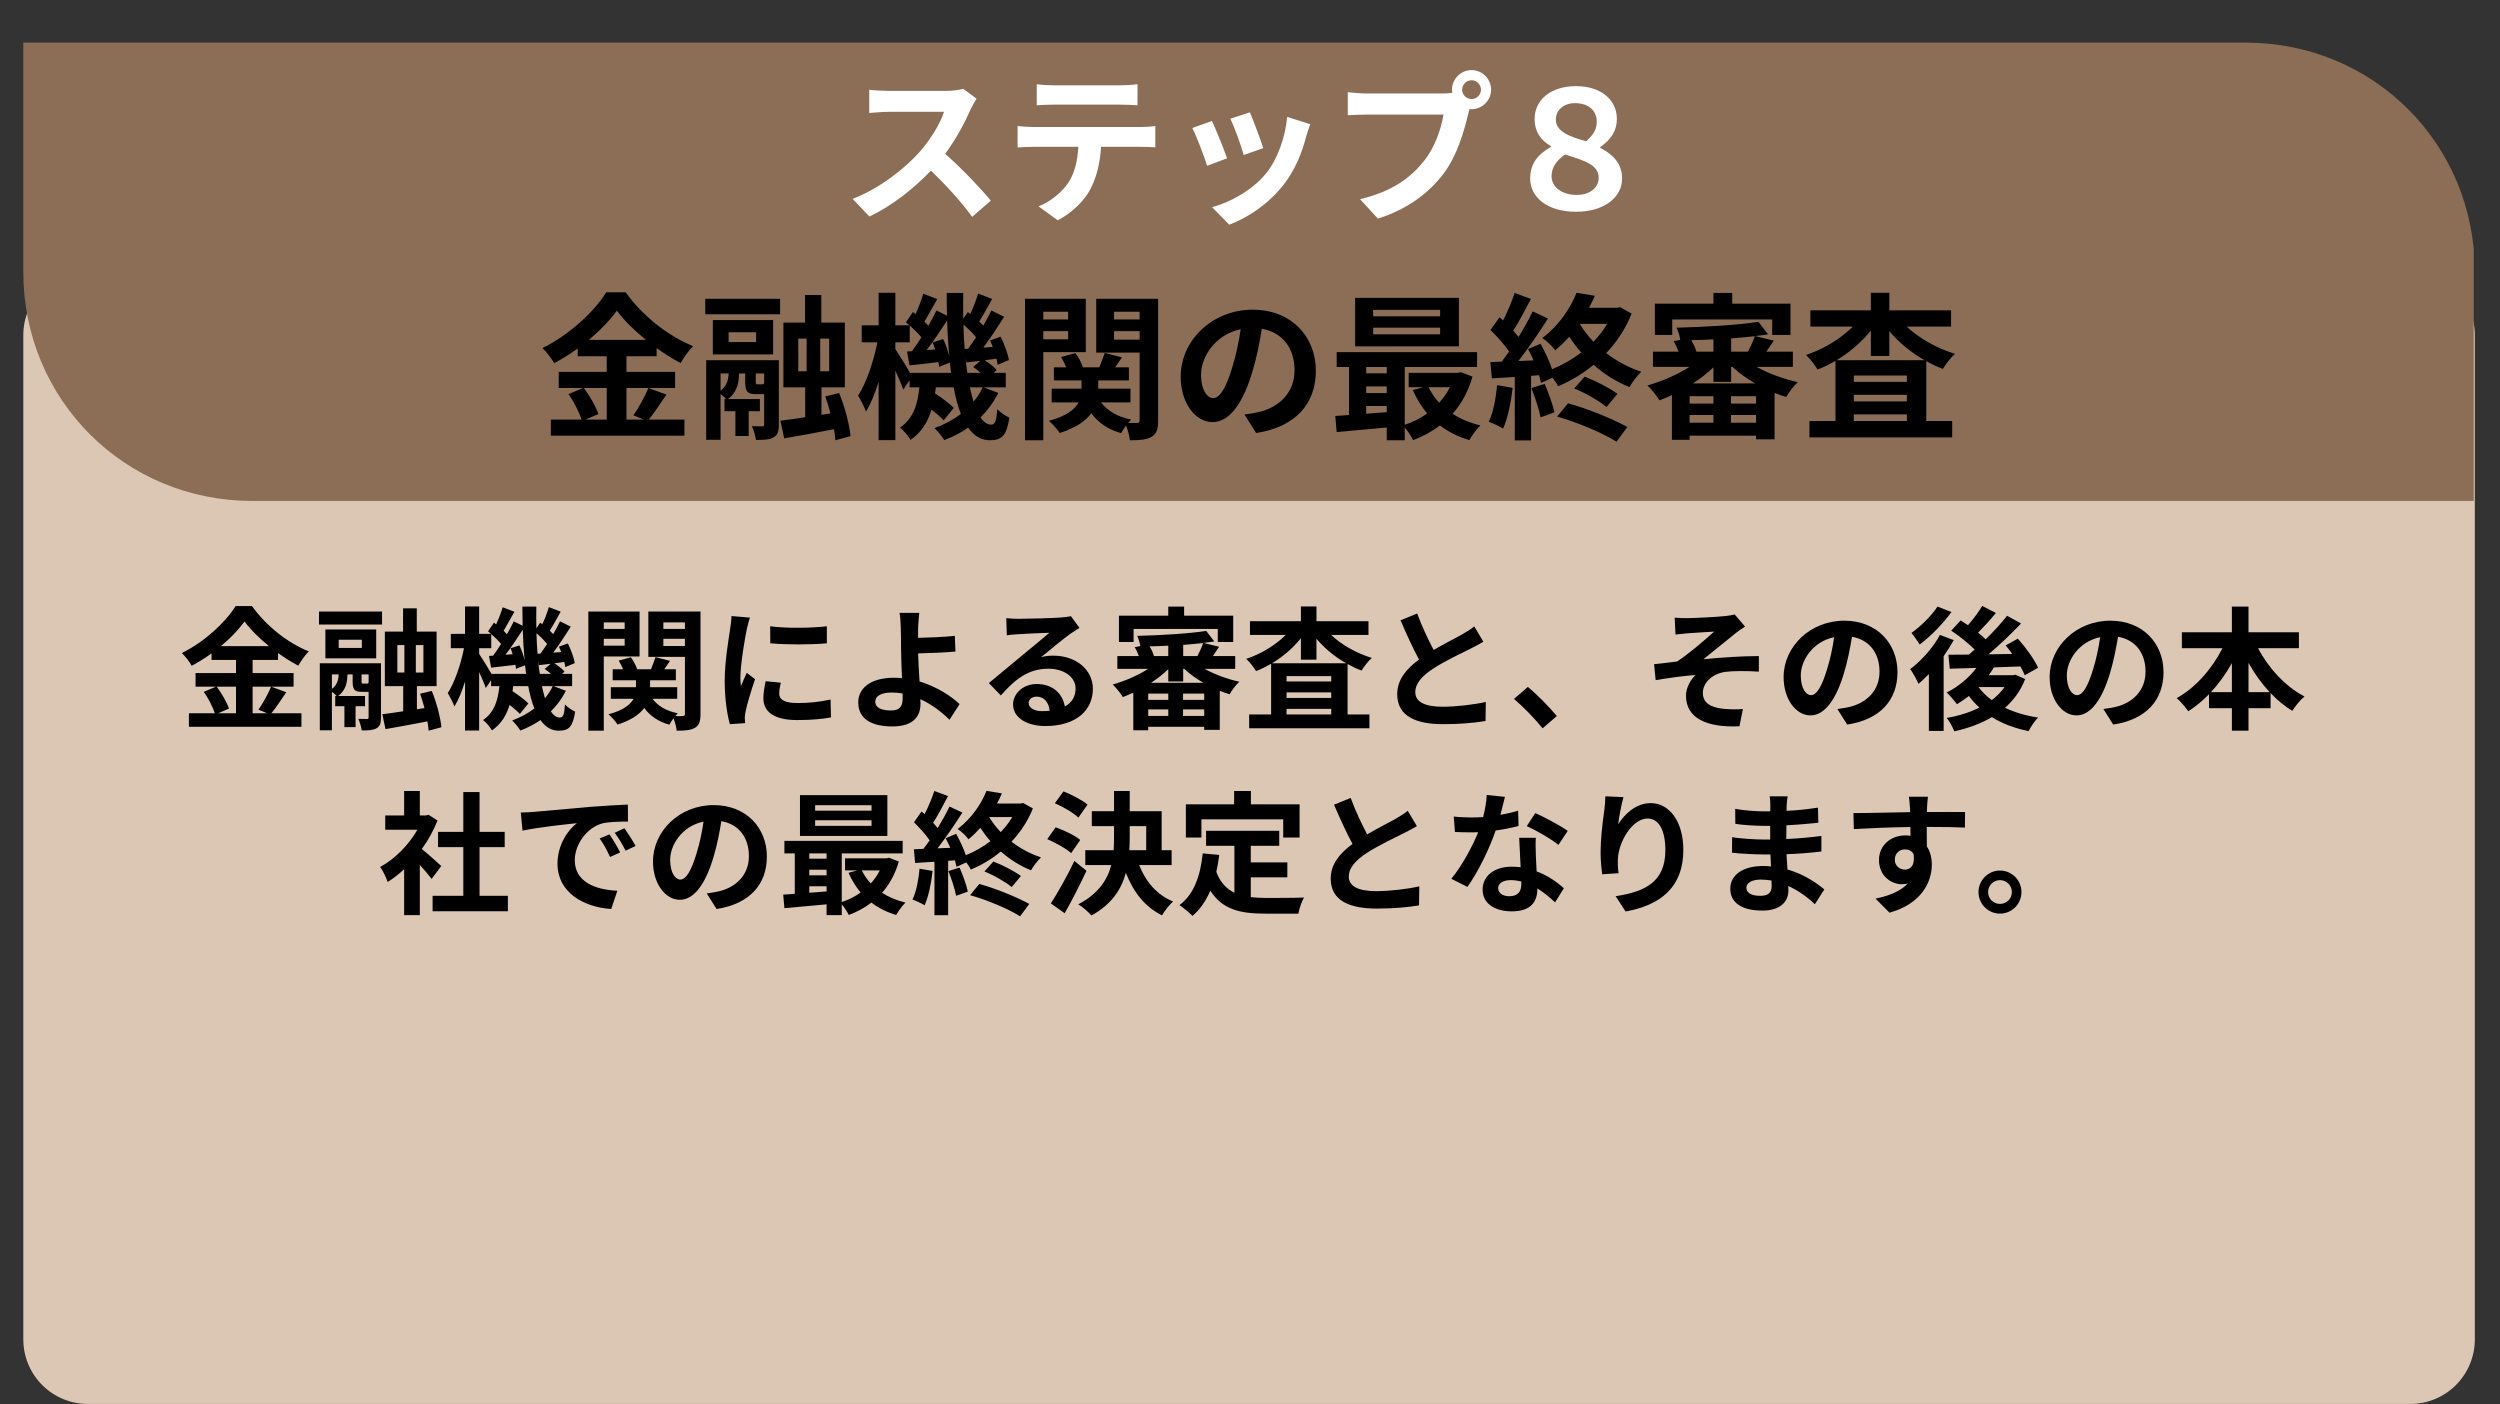 <svg xmlns="http://www.w3.org/2000/svg" xmlns:xlink="http://www.w3.org/1999/xlink" width="890" zoomAndPan="magnify" viewBox="0 0 667.5 375" height="500" preserveAspectRatio="xMidYMid meet" version="1.0"><rect x="0" y="0" width="667.5" height="375" fill="#333333" stroke="none"/><defs><g/><clipPath id="868ce1c413"><path d="M 6.223 72.246 L 660.777 72.246 L 660.777 374.859 L 6.223 374.859 Z M 6.223 72.246 " clip-rule="nonzero"/></clipPath><clipPath id="f491a2f64f"><path d="M 23.461 72.246 L 643.539 72.246 C 648.113 72.246 652.496 74.062 655.73 77.297 C 658.961 80.527 660.777 84.91 660.777 89.484 L 660.777 357.621 C 660.777 362.195 658.961 366.578 655.73 369.812 C 652.496 373.043 648.113 374.859 643.539 374.859 L 23.461 374.859 C 18.887 374.859 14.504 373.043 11.273 369.812 C 8.039 366.578 6.223 362.195 6.223 357.621 L 6.223 89.484 C 6.223 84.91 8.039 80.527 11.273 77.297 C 14.504 74.062 18.887 72.246 23.461 72.246 Z M 23.461 72.246 " clip-rule="nonzero"/></clipPath><clipPath id="899b32618a"><path d="M 6.223 11.277 L 660.484 11.277 L 660.484 133.855 L 6.223 133.855 Z M 6.223 11.277 " clip-rule="nonzero"/></clipPath></defs><g clip-path="url(#868ce1c413)"><g clip-path="url(#f491a2f64f)"><path fill="#dcc6b4" d="M 6.223 72.246 L 660.777 72.246 L 660.777 374.859 L 6.223 374.859 Z M 6.223 72.246 " fill-opacity="1" fill-rule="nonzero"/></g></g><g clip-path="url(#899b32618a)"><path fill="#8c6d56" d="M 660.777 133.754 L 67.41 133.754 C 33.258 133.754 6.223 106.719 6.223 72.566 L 6.223 11.379 L 599.59 11.379 C 633.738 11.379 660.777 38.414 660.777 72.566 Z M 660.777 133.754 " fill-opacity="1" fill-rule="evenodd"/></g><g fill="#ffffff" fill-opacity="1"><g transform="translate(224.319, 55.974)"><g><path d="M 32.844 -32.277 C 31.973 -31.973 30.227 -31.711 28.305 -31.711 L 12.93 -31.711 C 11.617 -31.711 8.953 -31.84 7.773 -32.016 L 7.773 -25.812 C 8.691 -25.855 11.094 -26.117 12.93 -26.117 L 27.734 -26.117 C 26.773 -23.02 24.109 -18.695 21.227 -15.418 C 17.121 -10.832 10.352 -5.547 3.32 -2.883 L 7.816 1.836 C 13.801 -1.004 19.609 -5.547 24.242 -10.438 C 28.348 -6.465 32.41 -2.008 35.246 1.922 L 40.227 -2.402 C 37.648 -5.547 32.363 -11.137 28.039 -14.895 C 30.969 -18.824 33.414 -23.5 34.898 -26.906 C 35.293 -27.777 36.078 -29.133 36.426 -29.613 Z M 32.844 -32.277 "/></g></g></g><g fill="#ffffff" fill-opacity="1"><g transform="translate(267.985, 55.974)"><g><path d="M 31.012 -28.039 C 32.539 -28.039 34.199 -27.953 35.727 -27.867 L 35.727 -33.5 C 34.242 -33.281 32.496 -33.195 31.012 -33.195 L 13.453 -33.195 C 12.012 -33.195 10.219 -33.281 8.824 -33.5 L 8.824 -27.867 C 10.133 -27.953 11.969 -28.039 13.496 -28.039 Z M 7.906 -22.059 C 6.551 -22.059 5.023 -22.188 3.711 -22.32 L 3.711 -16.598 C 4.934 -16.684 6.641 -16.773 7.906 -16.773 L 19.918 -16.773 C 19.742 -13.102 19 -9.828 17.207 -7.121 C 15.461 -4.586 12.406 -2.055 9.305 -0.875 L 14.414 2.84 C 18.301 0.875 21.664 -2.535 23.191 -5.547 C 24.766 -8.605 25.727 -12.273 25.988 -16.773 L 36.516 -16.773 C 37.738 -16.773 39.398 -16.727 40.488 -16.641 L 40.488 -22.32 C 39.309 -22.145 37.43 -22.059 36.516 -22.059 Z M 7.906 -22.059 "/></g></g></g><g fill="#ffffff" fill-opacity="1"><g transform="translate(311.652, 55.974)"><g><path d="M 22.059 -25.988 L 16.859 -24.285 C 17.953 -22.012 19.875 -16.727 20.398 -14.59 L 25.637 -16.422 C 25.027 -18.434 22.887 -24.109 22.059 -25.988 Z M 32.016 -24.766 C 31.535 -19.305 29.438 -13.496 26.469 -9.785 C 22.844 -5.242 16.773 -1.922 11.969 -0.656 L 16.555 4.02 C 21.664 2.098 27.125 -1.574 31.188 -6.812 C 34.156 -10.656 35.988 -15.199 37.125 -19.609 C 37.387 -20.484 37.648 -21.402 38.176 -22.801 Z M 11.926 -23.672 L 6.684 -21.797 C 7.73 -19.875 9.914 -14.062 10.656 -11.707 L 15.984 -13.715 C 15.113 -16.16 13.016 -21.445 11.926 -23.672 Z M 11.926 -23.672 "/></g></g></g><g fill="#ffffff" fill-opacity="1"><g transform="translate(355.318, 55.974)"><g><path d="M 37.605 -29.527 C 36.207 -29.527 35.074 -30.66 35.074 -32.016 C 35.074 -33.414 36.207 -34.547 37.605 -34.547 C 38.961 -34.547 40.098 -33.414 40.098 -32.016 C 40.098 -30.66 38.961 -29.527 37.605 -29.527 Z M 9.738 -31.012 C 8.297 -31.012 5.809 -31.188 4.543 -31.359 L 4.543 -25.203 C 5.68 -25.289 7.73 -25.375 9.738 -25.375 L 30.094 -25.375 C 29.48 -21.621 27.824 -16.684 24.941 -13.059 C 21.402 -8.605 16.512 -4.848 7.816 -2.797 L 12.578 2.402 C 20.398 -0.086 26.207 -4.41 30.137 -9.652 C 33.805 -14.5 35.684 -21.27 36.688 -25.551 L 37.039 -26.863 C 37.215 -26.816 37.43 -26.816 37.605 -26.816 C 40.445 -26.816 42.805 -29.176 42.805 -32.016 C 42.805 -34.898 40.445 -37.258 37.605 -37.258 C 34.723 -37.258 32.363 -34.898 32.363 -32.016 C 32.363 -31.711 32.41 -31.449 32.453 -31.188 C 31.492 -31.055 30.574 -31.012 29.961 -31.012 Z M 9.738 -31.012 "/></g></g></g><g fill="#ffffff" fill-opacity="1"><g transform="translate(398.985, 55.974)"><g><path d="M 21.84 0.566 C 29.48 0.566 34.113 -3.406 34.113 -8.254 C 34.113 -11.707 32.453 -14.324 28.258 -16.512 L 28.258 -16.684 C 31.23 -18.781 32.758 -21.098 32.715 -24.328 C 32.672 -29.309 28.52 -32.977 21.797 -32.977 C 15.113 -32.977 10.656 -29.309 10.746 -24.023 C 10.789 -21.008 12.23 -18.562 15.156 -16.945 L 15.156 -16.773 C 11.531 -14.719 9.566 -12.23 9.566 -8.297 C 9.566 -3.32 14.109 0.566 21.84 0.566 Z M 24.504 -18.258 C 20.266 -19.438 16.465 -20.789 16.422 -23.98 C 16.379 -26.555 18.52 -28.434 21.531 -28.434 C 25.551 -28.434 27.344 -26.031 27.344 -23.629 C 27.387 -21.707 26.73 -20.223 24.504 -18.258 Z M 22.012 -3.93 C 18.039 -3.93 15.285 -6.027 15.285 -8.91 C 15.285 -11.18 16.465 -13.016 18.867 -14.719 C 24.676 -12.973 27.867 -11.75 27.867 -8.473 C 27.867 -6.07 25.727 -3.93 22.012 -3.93 Z M 22.012 -3.93 "/></g></g></g><g fill="#000000" fill-opacity="1"><g transform="translate(143.783, 113.883)"><g><path d="M 18.215 -10.289 L 18.215 -1.855 L 12.523 -1.855 L 15.98 -3.332 C 15.348 -5.27 13.703 -8.137 12.102 -10.289 Z M 13.449 -23.145 C 16.484 -25.676 19.098 -28.418 20.91 -30.945 C 22.766 -28.418 25.551 -25.676 28.668 -23.145 Z M 29.344 -10.289 C 28.418 -8.051 26.73 -4.977 25.34 -2.992 L 28.078 -1.855 L 23.484 -1.855 L 23.484 -10.289 L 36.469 -10.289 L 36.469 -14.586 L 23.484 -14.586 L 23.484 -18.762 L 31.535 -18.762 L 31.535 -20.953 C 33.645 -19.438 35.836 -18.043 37.945 -16.949 C 38.871 -18.508 40.012 -20.195 41.273 -21.461 C 34.613 -24.156 27.824 -29.469 23.273 -35.836 L 18.086 -35.836 C 14.969 -30.777 8.223 -24.453 1.055 -20.953 C 2.148 -19.898 3.543 -18.086 4.176 -16.906 C 6.324 -18.043 8.473 -19.395 10.457 -20.828 L 10.457 -18.762 L 18.215 -18.762 L 18.215 -14.586 L 5.398 -14.586 L 5.398 -10.289 L 11.848 -10.289 L 8.012 -8.645 C 9.484 -6.578 10.879 -3.754 11.512 -1.855 L 3.289 -1.855 L 3.289 2.445 L 38.957 2.445 L 38.957 -1.855 L 29.43 -1.855 C 30.902 -3.625 32.547 -6.199 34.148 -8.516 Z M 29.344 -10.289 "/></g></g></g><g fill="#000000" fill-opacity="1"><g transform="translate(185.941, 113.883)"><g><path d="M 16.359 -11.258 C 15.938 -11.258 15.852 -11.301 15.852 -11.973 L 15.852 -14.164 L 18.086 -14.164 L 18.086 -11.551 C 17.961 -11.34 17.875 -11.258 17.453 -11.258 Z M 6.449 -14.164 L 8.602 -14.164 C 8.559 -12.734 8.223 -10.879 6.449 -9.57 Z M 22.008 -17.707 L 2.613 -17.707 L 2.613 3.543 L 6.449 3.543 L 6.449 -8.684 C 7 -8.262 7.59 -7.758 7.969 -7.336 L 7.504 -7.336 L 7.504 -4.09 L 10.414 -4.09 L 10.414 2.531 L 13.957 2.531 L 13.957 -4.09 L 16.949 -4.09 L 16.949 -7.336 L 8.434 -7.336 C 10.961 -9.234 11.34 -11.848 11.383 -14.164 L 13.027 -14.164 L 13.027 -11.973 C 13.027 -9.359 13.574 -8.645 15.938 -8.645 L 18.086 -8.645 L 18.086 -0.59 C 18.086 -0.168 17.961 -0.043 17.582 -0.043 C 17.203 -0.043 15.98 -0.043 14.84 -0.086 C 15.305 0.969 15.77 2.531 15.895 3.582 C 18.004 3.582 19.477 3.543 20.574 2.91 C 21.711 2.277 22.008 1.266 22.008 -0.508 Z M 15.938 -22.555 L 8.602 -22.555 L 8.602 -25.168 L 15.938 -25.168 Z M 20.488 -28.418 L 4.383 -28.418 L 4.383 -19.266 L 20.488 -19.266 Z M 2.359 -29.977 L 22.344 -29.977 L 22.344 -34.109 L 2.359 -34.109 Z M 27.195 -23.484 L 29.43 -23.484 L 29.43 -14.758 L 27.195 -14.758 Z M 35.457 -14.758 L 33.055 -14.758 L 33.055 -23.484 L 35.457 -23.484 Z M 41.148 2.57 C 40.895 -0.422 39.629 -5.227 38.113 -8.938 L 34.402 -8.051 C 34.91 -6.66 35.371 -5.102 35.793 -3.5 L 33.391 -3.121 L 33.391 -10.457 L 39.629 -10.457 L 39.629 -27.742 L 33.348 -27.742 L 33.348 -35.121 L 29.008 -35.121 L 29.008 -27.742 L 23.23 -27.742 L 23.23 -10.457 L 29.047 -10.457 L 29.047 -2.488 C 26.562 -2.109 24.285 -1.77 22.43 -1.559 L 23.441 3.16 C 27.277 2.488 32.086 1.645 36.723 0.715 C 36.934 1.812 37.059 2.824 37.102 3.668 Z M 41.148 2.57 "/></g></g></g><g fill="#000000" fill-opacity="1"><g transform="translate(228.1, 113.883)"><g><path d="M 34.277 -10.457 C 33.645 -9.066 32.801 -7.801 31.832 -6.621 C 31.492 -7.758 31.156 -9.066 30.863 -10.457 Z M 14.883 -14.336 C 13.871 -16.105 11.848 -19.352 10.961 -20.66 L 10.961 -22.473 L 14.797 -22.473 L 14.797 -26.941 C 15.938 -25.973 17.117 -24.789 17.918 -23.82 C 17.074 -22.473 16.191 -21.207 15.387 -20.109 L 14.082 -20.027 L 14.758 -16.316 C 17.117 -16.57 19.73 -16.906 22.473 -17.203 C 22.555 -16.738 22.598 -16.316 22.641 -15.938 L 25.508 -17.074 C 25.633 -16.148 25.762 -15.219 25.844 -14.336 Z M 20.91 -22.473 C 21.164 -21.883 21.375 -21.25 21.586 -20.574 L 19.309 -20.406 C 21.121 -22.766 23.105 -25.719 24.789 -28.332 C 24.875 -24.957 25.086 -21.711 25.379 -18.637 C 25.043 -20.109 24.41 -21.922 23.734 -23.355 Z M 29.469 -20.699 C 29.301 -22.809 29.176 -24.957 29.133 -27.234 C 30.355 -26.18 31.621 -24.918 32.504 -23.82 C 31.789 -22.723 31.07 -21.672 30.398 -20.785 Z M 30.188 -14.336 C 29.977 -15.598 29.809 -16.906 29.68 -18.297 L 29.934 -17.117 C 31.113 -17.242 32.336 -17.414 33.645 -17.539 L 31.746 -15.895 C 32.422 -15.43 33.137 -14.883 33.77 -14.336 Z M 34.531 -10.457 L 40.434 -10.457 L 40.434 -14.336 L 37.227 -14.336 L 38.027 -15.051 C 37.355 -15.852 36.047 -16.906 34.824 -17.707 L 37.945 -18.129 C 38.113 -17.539 38.199 -16.949 38.281 -16.484 L 41.273 -17.75 C 41.023 -19.395 40.051 -22.008 39.082 -23.988 L 36.258 -22.977 C 36.512 -22.43 36.766 -21.84 36.977 -21.25 L 34.445 -21.082 C 36.301 -23.566 38.324 -26.645 40.012 -29.301 L 36.594 -30.988 C 36.004 -29.766 35.246 -28.332 34.445 -26.941 C 34.109 -27.277 33.727 -27.656 33.348 -28.035 C 34.402 -29.68 35.625 -31.957 36.805 -34.066 L 33.055 -35.5 C 32.59 -33.898 31.789 -31.789 30.988 -30.059 L 30.312 -30.566 L 29.09 -28.797 C 29.047 -31.031 29.047 -33.309 29.09 -35.668 L 24.664 -35.668 C 24.664 -33.602 24.707 -31.578 24.75 -29.598 L 21.922 -30.988 C 21.332 -29.723 20.617 -28.332 19.773 -26.898 C 19.477 -27.234 19.098 -27.613 18.719 -27.996 C 19.73 -29.68 20.953 -32 22.133 -34.023 L 18.426 -35.457 C 17.961 -33.898 17.16 -31.789 16.359 -30.02 L 15.641 -30.566 L 13.785 -27.824 C 14.082 -27.574 14.418 -27.32 14.715 -27.023 L 10.961 -27.023 L 10.961 -35.711 L 6.492 -35.711 L 6.492 -27.023 L 1.98 -27.023 L 1.98 -22.473 L 6.156 -22.473 C 5.188 -17.453 3.203 -11.594 1.012 -8.262 C 1.688 -7.125 2.656 -5.312 3.121 -4.004 C 4.383 -6.027 5.523 -8.855 6.492 -11.93 L 6.492 3.625 L 10.961 3.625 L 10.961 -14.926 C 11.805 -13.07 12.648 -11.129 13.07 -9.867 L 14.758 -12.352 L 14.758 -10.457 L 17.371 -10.457 C 16.949 -6.199 15.895 -2.191 12.184 0.297 C 13.195 1.012 14.461 2.57 15.008 3.582 C 18.004 1.52 19.648 -1.309 20.617 -4.512 C 21.922 -3.5 23.145 -2.445 23.863 -1.645 L 26.562 -4.977 C 25.465 -6.113 23.398 -7.633 21.543 -8.855 C 21.629 -9.359 21.711 -9.906 21.754 -10.457 L 26.52 -10.457 C 27.023 -7.758 27.656 -5.398 28.457 -3.371 C 26.434 -1.812 24.074 -0.547 21.418 0.422 C 22.262 1.223 23.484 2.699 24.031 3.625 C 26.309 2.742 28.457 1.645 30.398 0.297 C 31.914 2.445 33.812 3.668 36.172 3.668 C 39.461 3.668 40.645 2.402 41.402 -2.359 C 40.434 -2.824 39.082 -3.668 38.156 -4.637 C 37.945 -1.309 37.566 -0.508 36.512 -0.508 C 35.457 -0.508 34.531 -1.18 33.688 -2.445 C 35.625 -4.344 37.227 -6.535 38.449 -8.98 Z M 34.531 -10.457 "/></g></g></g><g fill="#000000" fill-opacity="1"><g transform="translate(270.259, 113.883)"><g><path d="M 14.926 -30.652 L 14.926 -28.586 L 8.305 -28.586 L 8.305 -30.652 Z M 8.305 -23.273 L 8.305 -25.465 L 14.926 -25.465 L 14.926 -23.273 Z M 19.648 -19.859 L 19.648 -34.109 L 3.414 -34.109 L 3.414 3.668 L 8.305 3.668 L 8.305 -19.859 Z M 27.195 -23.188 L 27.195 -25.465 L 34.023 -25.465 L 34.023 -23.188 Z M 34.023 -30.652 L 34.023 -28.586 L 27.195 -28.586 L 27.195 -30.652 Z M 38.957 -34.109 L 22.43 -34.109 L 22.43 -19.73 L 34.023 -19.73 L 34.023 -1.688 C 34.023 -1.18 33.855 -0.969 33.348 -0.969 C 32.969 -0.926 32 -0.926 30.988 -0.969 C 31.242 -1.309 31.535 -1.602 31.789 -1.855 C 28.207 -2.531 25.422 -4.176 23.734 -6.449 L 31.578 -6.449 L 31.578 -10.117 L 22.977 -10.117 L 22.977 -12.312 L 31.156 -12.312 L 31.156 -15.809 L 27.488 -15.809 C 28.035 -16.609 28.668 -17.539 29.301 -18.465 L 24.707 -19.648 C 24.367 -18.594 23.777 -17.074 23.273 -15.809 L 18.887 -15.809 C 18.508 -16.992 17.707 -18.508 16.863 -19.605 L 13.027 -18.551 C 13.574 -17.707 14.039 -16.738 14.418 -15.809 L 11.129 -15.809 L 11.129 -12.312 L 18.508 -12.312 L 18.508 -10.117 L 10.539 -10.117 L 10.539 -6.449 L 17.75 -6.449 C 16.738 -4.594 14.504 -2.781 9.781 -1.52 C 10.793 -0.715 12.102 0.801 12.691 1.73 C 17.074 0.297 19.648 -1.52 21.121 -3.543 C 22.977 -1.012 25.59 0.801 29.09 1.77 C 29.387 1.18 29.891 0.422 30.398 -0.254 C 30.902 1.012 31.324 2.613 31.41 3.668 C 34.023 3.668 35.879 3.543 37.227 2.742 C 38.578 1.938 38.957 0.676 38.957 -1.645 Z M 38.957 -34.109 "/></g></g></g><g fill="#000000" fill-opacity="1"><g transform="translate(312.418, 113.883)"><g><path d="M 11.512 -7.59 C 9.949 -7.59 8.262 -9.656 8.262 -13.871 C 8.262 -18.465 11.93 -24.539 18.848 -25.973 C 18.34 -22.512 17.582 -18.93 16.609 -15.852 C 14.926 -10.203 13.238 -7.59 11.512 -7.59 Z M 22.977 1.73 C 33.516 0.125 38.914 -6.113 38.914 -14.883 C 38.914 -23.988 32.379 -31.199 22.051 -31.199 C 11.215 -31.199 2.824 -22.934 2.824 -13.324 C 2.824 -6.281 6.746 -1.18 11.34 -1.18 C 15.895 -1.18 19.52 -6.324 22.008 -14.758 C 23.188 -18.676 23.906 -22.555 24.496 -26.098 C 30.102 -25.129 33.223 -20.828 33.223 -15.051 C 33.223 -8.98 29.09 -5.145 23.734 -3.879 C 22.641 -3.625 21.461 -3.414 19.859 -3.203 Z M 22.977 1.73 "/></g></g></g><g fill="#000000" fill-opacity="1"><g transform="translate(354.577, 113.883)"><g><path d="M 29.934 -29.43 L 12.059 -29.43 L 12.059 -31.156 L 29.934 -31.156 Z M 29.934 -24.621 L 12.059 -24.621 L 12.059 -26.391 L 29.934 -26.391 Z M 34.949 -34.359 L 7.25 -34.359 L 7.25 -21.418 L 34.949 -21.418 Z M 32.547 -10.496 C 31.789 -8.98 30.82 -7.59 29.68 -6.367 C 28.543 -7.59 27.574 -8.98 26.855 -10.496 Z M 10.203 -5.48 L 15.684 -5.48 L 15.684 -3.836 C 13.828 -3.668 11.973 -3.543 10.203 -3.414 Z M 10.203 -10.707 L 15.684 -10.707 L 15.684 -8.938 L 10.203 -8.938 Z M 15.684 -15.895 L 15.684 -14.207 L 10.203 -14.207 L 10.203 -15.895 Z M 35.5 -14.504 L 34.656 -14.336 L 21.543 -14.336 L 21.543 -10.496 L 25.422 -10.496 L 22.641 -9.738 C 23.652 -7.422 24.957 -5.312 26.477 -3.5 C 24.707 -2.191 22.641 -1.18 20.488 -0.465 L 20.488 -15.895 L 39.801 -15.895 L 39.801 -19.859 L 2.32 -19.859 L 2.32 -15.895 L 5.605 -15.895 L 5.605 -3.078 C 4.301 -2.953 3.035 -2.91 1.938 -2.824 L 2.32 1.477 C 6.027 1.137 10.836 0.715 15.684 0.254 L 15.684 3.668 L 20.488 3.668 L 20.488 0.254 C 21.332 1.266 22.262 2.656 22.723 3.625 C 25.34 2.656 27.742 1.348 29.891 -0.297 C 32.125 1.434 34.738 2.742 37.734 3.625 C 38.406 2.445 39.715 0.633 40.684 -0.297 C 37.902 -0.969 35.371 -2.023 33.266 -3.414 C 35.625 -6.07 37.438 -9.359 38.578 -13.324 Z M 35.5 -14.504 "/></g></g></g><g fill="#000000" fill-opacity="1"><g transform="translate(396.736, 113.883)"><g><path d="M 2.992 -11.047 C 2.656 -7.504 1.98 -3.754 0.758 -1.266 C 1.855 -0.887 3.711 0 4.594 0.547 C 5.816 -2.148 6.703 -6.367 7.125 -10.328 Z M 12.141 -10.289 C 13.113 -7.801 14.207 -4.555 14.586 -2.445 L 18.297 -3.793 C 17.832 -5.902 16.738 -8.98 15.684 -11.383 Z M 19.016 -2.656 C 24.496 -1.098 31.199 1.73 34.867 4.047 L 37.777 0.125 C 33.898 -1.98 27.363 -4.723 21.922 -6.199 Z M 23.566 -10.16 C 26.562 -8.98 30.23 -6.828 32.211 -5.227 L 35.121 -8.727 C 33.055 -10.246 29.43 -12.141 26.391 -13.324 Z M 32.379 -27.402 C 31.367 -25.719 30.145 -24.117 28.711 -22.641 C 27.277 -24.156 26.055 -25.762 25.043 -27.402 Z M 35.793 -31.875 L 35.035 -31.703 L 27.531 -31.703 C 28.121 -32.758 28.625 -33.855 29.09 -34.91 L 24.199 -35.711 C 22.641 -31.746 19.648 -27.109 15.051 -23.609 C 16.148 -22.977 17.75 -21.418 18.508 -20.363 C 19.898 -21.5 21.121 -22.723 22.262 -23.988 C 23.23 -22.512 24.285 -21.082 25.465 -19.773 C 23.105 -17.961 20.449 -16.441 17.664 -15.305 C 16.949 -17.453 15.77 -19.984 14.586 -22.094 L 11.258 -20.699 C 11.762 -19.773 12.27 -18.719 12.734 -17.664 L 8.684 -17.496 C 11.34 -20.91 14.25 -25.168 16.57 -28.836 L 12.48 -30.734 C 11.512 -28.668 10.16 -26.266 8.727 -23.906 C 8.305 -24.453 7.801 -25 7.293 -25.59 C 8.812 -27.91 10.496 -31.199 12.016 -34.066 L 7.672 -35.668 C 6.957 -33.434 5.777 -30.652 4.594 -28.332 C 4.258 -28.625 3.922 -28.922 3.625 -29.176 L 1.223 -25.762 C 2.953 -24.074 4.977 -21.84 6.199 -20.027 C 5.523 -19.055 4.848 -18.129 4.215 -17.328 L 1.18 -17.203 L 1.602 -12.859 L 7.715 -13.238 L 7.715 3.711 L 12.059 3.711 L 12.059 -13.535 L 14.207 -13.703 C 14.418 -12.941 14.586 -12.27 14.715 -11.637 L 17.793 -13.027 C 18.426 -12.227 18.973 -11.383 19.266 -10.75 C 22.555 -12.141 25.801 -14.039 28.754 -16.484 C 31.621 -13.957 34.824 -11.93 38.324 -10.539 C 39 -11.762 40.434 -13.617 41.484 -14.629 C 38.113 -15.727 34.91 -17.453 32.125 -19.605 C 34.949 -22.598 37.312 -26.098 38.914 -30.145 Z M 35.793 -31.875 "/></g></g></g><g fill="#000000" fill-opacity="1"><g transform="translate(438.895, 113.883)"><g><path d="M 7.59 -28.586 L 34.277 -28.586 L 34.277 -24.453 L 39.168 -24.453 L 39.168 -32.801 L 23.609 -32.801 L 23.609 -35.668 L 18.594 -35.668 L 18.594 -32.801 L 2.953 -32.801 L 2.953 -24.453 L 7.59 -24.453 Z M 13.113 -11.512 C 15.137 -12.816 16.992 -14.293 18.594 -15.809 L 18.594 -11.93 L 23.316 -11.93 L 23.316 -15.938 L 23.652 -15.938 C 25.379 -14.293 27.488 -12.816 29.723 -11.512 Z M 23.273 -1.012 L 23.273 -3.078 L 29.977 -3.078 L 29.977 -1.012 Z M 12.227 -3.078 L 18.594 -3.078 L 18.594 -1.012 L 12.227 -1.012 Z M 18.594 -6.113 L 12.227 -6.113 L 12.227 -8.094 L 18.594 -8.094 Z M 29.977 -6.113 L 23.273 -6.113 L 23.273 -8.094 L 29.977 -8.094 Z M 18.594 -19.984 L 14.039 -19.984 C 13.785 -20.91 13.281 -22.094 12.648 -23.062 C 14.586 -23.105 16.609 -23.145 18.594 -23.273 Z M 23.316 -19.984 L 23.316 -23.527 C 25.508 -23.695 27.656 -23.906 29.641 -24.117 C 29.258 -22.934 28.5 -21.289 27.824 -19.984 Z M 39.801 -15.938 L 39.801 -19.984 L 32.715 -19.984 C 33.309 -20.871 33.98 -21.883 34.699 -22.934 L 29.723 -24.156 C 30.945 -24.285 32.086 -24.453 33.18 -24.621 L 30.609 -27.953 C 25.211 -27.109 16.316 -26.562 8.727 -26.391 C 9.148 -25.551 9.613 -24.117 9.738 -23.145 L 7.969 -22.809 C 8.473 -21.965 8.938 -20.91 9.273 -19.984 L 2.445 -19.984 L 2.445 -15.938 L 12.227 -15.938 C 8.938 -13.828 4.805 -12.059 0.969 -10.961 C 2.023 -9.992 3.457 -8.223 4.176 -7 C 5.27 -7.379 6.367 -7.883 7.504 -8.391 L 7.504 3.543 L 12.227 3.543 L 12.227 2.445 L 29.977 2.445 L 29.977 3.414 L 34.91 3.414 L 34.91 -8.98 C 35.961 -8.559 36.977 -8.18 38.027 -7.883 C 38.703 -9.105 40.051 -10.879 41.105 -11.848 C 37.312 -12.691 33.348 -14.125 30.102 -15.938 Z M 39.801 -15.938 "/></g></g></g><g fill="#000000" fill-opacity="1"><g transform="translate(481.054, 113.883)"><g><path d="M 9.316 -17.707 C 12.816 -19.816 15.98 -22.555 18.465 -25.633 L 18.465 -18.848 L 23.398 -18.848 L 23.398 -25.465 C 25.973 -22.43 29.219 -19.73 32.801 -17.707 Z M 13.914 -1.477 L 13.914 -3.246 L 28.078 -3.246 L 28.078 -1.477 Z M 13.914 -8.473 L 28.078 -8.473 L 28.078 -6.703 L 13.914 -6.703 Z M 28.078 -11.93 L 13.914 -11.93 L 13.914 -13.617 L 28.078 -13.617 Z M 39.883 -26.688 L 39.883 -31.031 L 23.398 -31.031 L 23.398 -35.711 L 18.465 -35.711 L 18.465 -31.031 L 2.32 -31.031 L 2.32 -26.688 L 13.66 -26.688 C 10.414 -23.441 5.777 -20.617 1.137 -19.098 C 2.191 -18.172 3.543 -16.359 4.258 -15.219 C 5.902 -15.852 7.461 -16.652 9.023 -17.539 L 9.023 -1.477 L 2.066 -1.477 L 2.066 2.91 L 40.18 2.91 L 40.18 -1.477 L 33.266 -1.477 L 33.266 -17.453 C 34.699 -16.652 36.172 -15.938 37.691 -15.387 C 38.449 -16.652 39.883 -18.508 40.938 -19.395 C 36.133 -20.871 31.367 -23.527 28.035 -26.688 Z M 39.883 -26.688 "/></g></g></g><g fill="#000000" fill-opacity="1"><g transform="translate(47.669, 192.005)"><g><path d="M 15.344 -8.664 L 15.344 -1.562 L 10.547 -1.562 L 13.461 -2.805 C 12.926 -4.438 11.543 -6.855 10.191 -8.664 Z M 11.328 -19.496 C 13.887 -21.629 16.09 -23.938 17.617 -26.066 C 19.18 -23.938 21.523 -21.629 24.148 -19.496 Z M 24.719 -8.664 C 23.938 -6.785 22.516 -4.191 21.344 -2.523 L 23.652 -1.562 L 19.781 -1.562 L 19.781 -8.664 L 30.719 -8.664 L 30.719 -12.289 L 19.781 -12.289 L 19.781 -15.805 L 26.566 -15.805 L 26.566 -17.652 C 28.34 -16.371 30.188 -15.199 31.965 -14.277 C 32.746 -15.59 33.703 -17.012 34.77 -18.078 C 29.156 -20.352 23.441 -24.824 19.605 -30.188 L 15.234 -30.188 C 12.609 -25.926 6.926 -20.598 0.887 -17.652 C 1.812 -16.762 2.984 -15.234 3.516 -14.242 C 5.328 -15.199 7.137 -16.336 8.809 -17.543 L 8.809 -15.805 L 15.344 -15.805 L 15.344 -12.289 L 4.547 -12.289 L 4.547 -8.664 L 9.98 -8.664 L 6.746 -7.281 C 7.992 -5.539 9.164 -3.16 9.695 -1.562 L 2.77 -1.562 L 2.77 2.059 L 32.816 2.059 L 32.816 -1.562 L 24.789 -1.562 C 26.031 -3.055 27.418 -5.219 28.766 -7.176 Z M 24.719 -8.664 "/></g></g></g><g fill="#000000" fill-opacity="1"><g transform="translate(83.184, 192.005)"><g><path d="M 13.781 -9.484 C 13.426 -9.484 13.355 -9.52 13.355 -10.086 L 13.355 -11.934 L 15.234 -11.934 L 15.234 -9.73 C 15.129 -9.555 15.059 -9.484 14.703 -9.484 Z M 5.434 -11.934 L 7.246 -11.934 C 7.211 -10.727 6.926 -9.164 5.434 -8.062 Z M 18.539 -14.918 L 2.203 -14.918 L 2.203 2.984 L 5.434 2.984 L 5.434 -7.316 C 5.895 -6.961 6.395 -6.535 6.711 -6.18 L 6.32 -6.18 L 6.32 -3.445 L 8.773 -3.445 L 8.773 2.133 L 11.754 2.133 L 11.754 -3.445 L 14.277 -3.445 L 14.277 -6.18 L 7.102 -6.18 C 9.234 -7.777 9.555 -9.98 9.59 -11.934 L 10.973 -11.934 L 10.973 -10.086 C 10.973 -7.883 11.438 -7.281 13.426 -7.281 L 15.234 -7.281 L 15.234 -0.496 C 15.234 -0.141 15.129 -0.035 14.809 -0.035 C 14.488 -0.035 13.461 -0.035 12.5 -0.07 C 12.891 0.816 13.281 2.133 13.391 3.02 C 15.164 3.02 16.406 2.984 17.332 2.449 C 18.289 1.918 18.539 1.066 18.539 -0.426 Z M 13.426 -19 L 7.246 -19 L 7.246 -21.203 L 13.426 -21.203 Z M 17.262 -23.938 L 3.695 -23.938 L 3.695 -16.23 L 17.262 -16.23 Z M 1.988 -25.25 L 18.824 -25.25 L 18.824 -28.73 L 1.988 -28.73 Z M 22.906 -19.781 L 24.789 -19.781 L 24.789 -12.43 L 22.906 -12.43 Z M 29.867 -12.43 L 27.844 -12.43 L 27.844 -19.781 L 29.867 -19.781 Z M 34.664 2.168 C 34.449 -0.355 33.383 -4.402 32.105 -7.527 L 28.98 -6.785 C 29.406 -5.613 29.797 -4.297 30.152 -2.949 L 28.129 -2.629 L 28.129 -8.809 L 33.383 -8.809 L 33.383 -23.367 L 28.094 -23.367 L 28.094 -29.582 L 24.434 -29.582 L 24.434 -23.367 L 19.57 -23.367 L 19.57 -8.809 L 24.469 -8.809 L 24.469 -2.094 C 22.375 -1.777 20.457 -1.492 18.895 -1.312 L 19.746 2.664 C 22.977 2.094 27.027 1.387 30.934 0.605 C 31.109 1.527 31.219 2.379 31.254 3.09 Z M 34.664 2.168 "/></g></g></g><g fill="#000000" fill-opacity="1"><g transform="translate(118.698, 192.005)"><g><path d="M 28.875 -8.809 C 28.34 -7.637 27.629 -6.57 26.812 -5.574 C 26.531 -6.535 26.246 -7.637 25.996 -8.809 Z M 12.535 -12.074 C 11.684 -13.566 9.98 -16.301 9.234 -17.402 L 9.234 -18.93 L 12.465 -18.93 L 12.465 -22.695 C 13.426 -21.879 14.418 -20.883 15.094 -20.066 C 14.383 -18.93 13.637 -17.863 12.965 -16.941 L 11.863 -16.871 L 12.43 -13.746 C 14.418 -13.957 16.621 -14.242 18.93 -14.488 C 19 -14.098 19.035 -13.746 19.07 -13.426 L 21.488 -14.383 C 21.594 -13.602 21.699 -12.82 21.77 -12.074 Z M 17.617 -18.93 C 17.828 -18.434 18.008 -17.898 18.184 -17.332 L 16.266 -17.188 C 17.793 -19.18 19.461 -21.664 20.883 -23.867 C 20.953 -21.023 21.133 -18.289 21.379 -15.699 C 21.098 -16.941 20.562 -18.469 19.996 -19.676 Z M 24.824 -17.438 C 24.684 -19.215 24.578 -21.023 24.539 -22.941 C 25.57 -22.055 26.637 -20.988 27.383 -20.066 C 26.777 -19.141 26.176 -18.254 25.605 -17.508 Z M 25.43 -12.074 C 25.25 -13.141 25.109 -14.242 25.004 -15.414 L 25.215 -14.418 C 26.211 -14.527 27.238 -14.668 28.34 -14.773 L 26.742 -13.391 C 27.312 -13 27.914 -12.535 28.449 -12.074 Z M 29.086 -8.809 L 34.059 -8.809 L 34.059 -12.074 L 31.359 -12.074 L 32.035 -12.68 C 31.465 -13.355 30.363 -14.242 29.336 -14.918 L 31.965 -15.27 C 32.105 -14.773 32.176 -14.277 32.246 -13.887 L 34.77 -14.953 C 34.555 -16.336 33.738 -18.539 32.922 -20.207 L 30.543 -19.355 C 30.758 -18.895 30.969 -18.398 31.148 -17.898 L 29.016 -17.758 C 30.578 -19.852 32.281 -22.445 33.703 -24.684 L 30.828 -26.102 C 30.328 -25.074 29.691 -23.867 29.016 -22.695 C 28.73 -22.977 28.41 -23.297 28.094 -23.617 C 28.98 -25.004 30.012 -26.922 31.004 -28.695 L 27.844 -29.902 C 27.453 -28.555 26.777 -26.777 26.102 -25.32 L 25.535 -25.75 L 24.504 -24.258 C 24.469 -26.141 24.469 -28.059 24.504 -30.047 L 20.777 -30.047 C 20.777 -28.305 20.812 -26.602 20.848 -24.93 L 18.469 -26.102 C 17.969 -25.039 17.367 -23.867 16.656 -22.66 C 16.406 -22.941 16.09 -23.262 15.77 -23.582 C 16.621 -25.004 17.652 -26.957 18.645 -28.66 L 15.52 -29.867 C 15.129 -28.555 14.453 -26.777 13.781 -25.285 L 13.176 -25.75 L 11.613 -23.441 C 11.863 -23.227 12.145 -23.012 12.395 -22.766 L 9.234 -22.766 L 9.234 -30.082 L 5.469 -30.082 L 5.469 -22.766 L 1.668 -22.766 L 1.668 -18.93 L 5.184 -18.93 C 4.367 -14.703 2.699 -9.766 0.852 -6.961 C 1.422 -6.004 2.238 -4.477 2.629 -3.375 C 3.695 -5.078 4.652 -7.457 5.469 -10.051 L 5.469 3.055 L 9.234 3.055 L 9.234 -12.57 C 9.945 -11.008 10.656 -9.375 11.008 -8.309 L 12.43 -10.406 L 12.43 -8.809 L 14.633 -8.809 C 14.277 -5.219 13.391 -1.848 10.266 0.25 C 11.117 0.852 12.18 2.168 12.645 3.02 C 15.164 1.277 16.551 -1.102 17.367 -3.801 C 18.469 -2.949 19.496 -2.059 20.102 -1.387 L 22.375 -4.191 C 21.449 -5.148 19.711 -6.43 18.148 -7.457 C 18.219 -7.883 18.289 -8.348 18.324 -8.809 L 22.34 -8.809 C 22.766 -6.535 23.297 -4.547 23.973 -2.84 C 22.27 -1.527 20.277 -0.461 18.043 0.355 C 18.75 1.031 19.781 2.273 20.242 3.055 C 22.16 2.309 23.973 1.387 25.605 0.25 C 26.883 2.059 28.484 3.09 30.473 3.09 C 33.242 3.09 34.238 2.023 34.875 -1.988 C 34.059 -2.379 32.922 -3.09 32.141 -3.906 C 31.965 -1.102 31.645 -0.426 30.758 -0.426 C 29.867 -0.426 29.086 -0.996 28.375 -2.059 C 30.012 -3.656 31.359 -5.504 32.391 -7.566 Z M 29.086 -8.809 "/></g></g></g><g fill="#000000" fill-opacity="1"><g transform="translate(154.213, 192.005)"><g><path d="M 12.57 -25.82 L 12.57 -24.078 L 6.996 -24.078 L 6.996 -25.82 Z M 6.996 -19.605 L 6.996 -21.449 L 12.57 -21.449 L 12.57 -19.605 Z M 16.551 -16.727 L 16.551 -28.73 L 2.875 -28.73 L 2.875 3.09 L 6.996 3.09 L 6.996 -16.727 Z M 22.906 -19.531 L 22.906 -21.449 L 28.66 -21.449 L 28.66 -19.531 Z M 28.66 -25.82 L 28.66 -24.078 L 22.906 -24.078 L 22.906 -25.82 Z M 32.816 -28.73 L 18.895 -28.73 L 18.895 -16.621 L 28.66 -16.621 L 28.66 -1.422 C 28.66 -0.996 28.52 -0.816 28.094 -0.816 C 27.773 -0.781 26.957 -0.781 26.102 -0.816 C 26.316 -1.102 26.566 -1.348 26.777 -1.562 C 23.758 -2.133 21.414 -3.516 19.996 -5.434 L 26.602 -5.434 L 26.602 -8.523 L 19.355 -8.523 L 19.355 -10.371 L 26.246 -10.371 L 26.246 -13.316 L 23.156 -13.316 C 23.617 -13.992 24.148 -14.773 24.684 -15.555 L 20.812 -16.551 C 20.527 -15.66 20.031 -14.383 19.605 -13.316 L 15.91 -13.316 C 15.59 -14.312 14.918 -15.59 14.207 -16.516 L 10.973 -15.625 C 11.438 -14.918 11.828 -14.098 12.145 -13.316 L 9.375 -13.316 L 9.375 -10.371 L 15.59 -10.371 L 15.59 -8.523 L 8.879 -8.523 L 8.879 -5.434 L 14.953 -5.434 C 14.098 -3.871 12.219 -2.344 8.238 -1.277 C 9.094 -0.605 10.191 0.676 10.691 1.457 C 14.383 0.25 16.551 -1.277 17.793 -2.984 C 19.355 -0.852 21.559 0.676 24.504 1.492 C 24.754 0.996 25.18 0.355 25.605 -0.215 C 26.031 0.852 26.387 2.203 26.457 3.09 C 28.66 3.09 30.223 2.984 31.359 2.309 C 32.496 1.633 32.816 0.566 32.816 -1.387 Z M 32.816 -28.73 "/></g></g></g><g fill="#000000" fill-opacity="1"><g transform="translate(189.728, 192.005)"><g><path d="M 15.91 -24.789 L 15.945 -20.242 C 20.352 -19.852 26.707 -19.852 31.039 -20.242 L 31.039 -24.789 C 27.238 -24.328 20.242 -24.188 15.91 -24.789 Z M 14.703 -10.121 C 14.348 -8.488 14.098 -6.996 14.098 -5.539 C 14.098 -1.953 16.977 0.25 23.051 0.25 C 27.027 0.25 29.867 -0.035 32.141 -0.461 L 32.035 -5.219 C 28.98 -4.582 26.387 -4.297 23.227 -4.297 C 19.676 -4.297 18.324 -5.219 18.324 -6.785 C 18.324 -7.742 18.469 -8.594 18.75 -9.73 Z M 5.574 -27.523 C 5.574 -26.422 5.363 -25.074 5.219 -24.078 C 4.828 -21.379 3.766 -15.449 3.766 -10.156 C 3.766 -5.398 4.438 -1.102 5.148 1.348 L 9.199 1.066 C 9.164 0.566 9.164 0 9.129 -0.391 C 9.129 -0.746 9.234 -1.527 9.34 -2.023 C 9.695 -3.906 10.867 -7.707 11.863 -10.656 L 9.66 -12.359 C 9.164 -11.223 8.594 -10.051 8.098 -8.809 C 7.992 -9.555 7.957 -10.406 7.957 -11.082 C 7.957 -14.598 9.164 -21.629 9.66 -23.973 C 9.801 -24.613 10.227 -26.387 10.512 -27.098 Z M 5.574 -27.523 "/></g></g></g><g fill="#000000" fill-opacity="1"><g transform="translate(225.243, 192.005)"><g><path d="M 15.77 -5.648 C 15.77 -3.34 14.953 -2.309 12.68 -2.309 C 10.227 -2.309 8.453 -2.949 8.453 -4.688 C 8.453 -6.18 10.086 -7.102 12.82 -7.102 C 13.816 -7.102 14.809 -6.996 15.734 -6.855 C 15.77 -6.395 15.77 -5.965 15.77 -5.648 Z M 30.969 -4.012 C 28.555 -6.285 24.754 -8.699 20.277 -10.051 C 20.102 -12.645 19.961 -15.414 19.887 -17.543 C 22.73 -17.617 26.922 -17.758 29.867 -18.043 L 29.691 -22.23 C 26.777 -21.914 22.66 -21.77 19.887 -21.699 C 19.887 -22.586 19.887 -23.477 19.887 -24.258 C 19.961 -25.641 20.066 -27.348 20.207 -28.375 L 14.918 -28.375 C 15.129 -27.488 15.234 -25.996 15.27 -24.258 C 15.309 -22.766 15.344 -20.668 15.344 -18.539 C 15.344 -16.691 15.484 -13.672 15.59 -10.938 C 14.918 -11.008 14.207 -11.047 13.496 -11.047 C 7.031 -11.047 3.906 -8.133 3.906 -4.477 C 3.906 0.32 8.027 1.953 13.035 1.953 C 18.93 1.953 20.527 -1.031 20.527 -4.121 C 20.527 -4.477 20.527 -4.867 20.492 -5.328 C 23.617 -3.906 26.281 -1.812 28.27 0.176 Z M 30.969 -4.012 "/></g></g></g><g fill="#000000" fill-opacity="1"><g transform="translate(260.758, 192.005)"><g><path d="M 17.438 -2.133 C 15.379 -2.133 13.887 -3.02 13.887 -4.332 C 13.887 -5.219 14.738 -6.004 16.051 -6.004 C 17.969 -6.004 19.285 -4.512 19.496 -2.238 C 18.859 -2.168 18.184 -2.133 17.438 -2.133 Z M 25.18 -27.488 C 24.754 -27.383 23.938 -27.238 22.48 -27.133 C 20.492 -26.957 12.965 -26.777 11.117 -26.777 C 10.121 -26.777 8.914 -26.848 7.918 -26.957 L 8.062 -22.375 C 8.879 -22.516 9.98 -22.621 10.938 -22.66 C 12.785 -22.801 17.617 -23.012 19.426 -23.051 C 17.688 -21.523 14.027 -18.574 12.074 -16.941 C 9.98 -15.234 5.754 -11.648 3.266 -9.625 L 6.465 -6.32 C 10.227 -10.582 13.746 -13.461 19.141 -13.461 C 23.227 -13.461 26.422 -11.328 26.422 -8.168 C 26.422 -6.039 25.465 -4.402 23.547 -3.375 C 23.012 -6.711 20.387 -9.375 16.051 -9.375 C 12.324 -9.375 9.73 -6.746 9.73 -3.906 C 9.73 -0.391 13.426 1.848 18.324 1.848 C 26.812 1.848 31.039 -2.559 31.039 -8.098 C 31.039 -13.211 26.492 -16.941 20.527 -16.941 C 19.391 -16.941 18.398 -16.871 17.227 -16.551 C 19.426 -18.324 23.121 -21.449 25.004 -22.766 C 25.785 -23.297 26.602 -23.832 27.453 -24.363 Z M 25.18 -27.488 "/></g></g></g><g fill="#000000" fill-opacity="1"><g transform="translate(296.272, 192.005)"><g><path d="M 6.395 -24.078 L 28.875 -24.078 L 28.875 -20.598 L 32.992 -20.598 L 32.992 -27.629 L 19.887 -27.629 L 19.887 -30.047 L 15.66 -30.047 L 15.66 -27.629 L 2.484 -27.629 L 2.484 -20.598 L 6.395 -20.598 Z M 11.047 -9.695 C 12.75 -10.797 14.312 -12.039 15.66 -13.316 L 15.66 -10.051 L 19.641 -10.051 L 19.641 -13.426 L 19.926 -13.426 C 21.379 -12.039 23.156 -10.797 25.039 -9.695 Z M 19.605 -0.852 L 19.605 -2.594 L 25.25 -2.594 L 25.25 -0.852 Z M 10.301 -2.594 L 15.66 -2.594 L 15.66 -0.852 L 10.301 -0.852 Z M 15.66 -5.148 L 10.301 -5.148 L 10.301 -6.82 L 15.66 -6.82 Z M 25.25 -5.148 L 19.605 -5.148 L 19.605 -6.82 L 25.25 -6.82 Z M 15.66 -16.836 L 11.828 -16.836 C 11.613 -17.617 11.188 -18.609 10.656 -19.426 C 12.289 -19.461 13.992 -19.496 15.66 -19.605 Z M 19.641 -16.836 L 19.641 -19.816 C 21.488 -19.961 23.297 -20.137 24.969 -20.316 C 24.648 -19.32 24.008 -17.934 23.441 -16.836 Z M 33.527 -13.426 L 33.527 -16.836 L 27.559 -16.836 C 28.059 -17.578 28.625 -18.434 29.23 -19.32 L 25.039 -20.352 C 26.066 -20.457 27.027 -20.598 27.949 -20.742 L 25.785 -23.547 C 21.238 -22.836 13.746 -22.375 7.352 -22.23 C 7.707 -21.523 8.098 -20.316 8.203 -19.496 L 6.711 -19.215 C 7.137 -18.504 7.527 -17.617 7.812 -16.836 L 2.059 -16.836 L 2.059 -13.426 L 10.301 -13.426 C 7.527 -11.648 4.047 -10.156 0.816 -9.234 C 1.703 -8.418 2.914 -6.926 3.516 -5.895 C 4.438 -6.215 5.363 -6.641 6.32 -7.066 L 6.32 2.984 L 10.301 2.984 L 10.301 2.059 L 25.25 2.059 L 25.25 2.875 L 29.406 2.875 L 29.406 -7.566 C 30.293 -7.211 31.148 -6.891 32.035 -6.641 C 32.602 -7.672 33.738 -9.164 34.629 -9.98 C 31.43 -10.691 28.094 -11.898 25.359 -13.426 Z M 33.527 -13.426 "/></g></g></g><g fill="#000000" fill-opacity="1"><g transform="translate(331.787, 192.005)"><g><path d="M 7.848 -14.918 C 10.797 -16.691 13.461 -19 15.555 -21.594 L 15.555 -15.875 L 19.711 -15.875 L 19.711 -21.449 C 21.879 -18.895 24.613 -16.621 27.629 -14.918 Z M 11.719 -1.242 L 11.719 -2.734 L 23.652 -2.734 L 23.652 -1.242 Z M 11.719 -7.137 L 23.652 -7.137 L 23.652 -5.648 L 11.719 -5.648 Z M 23.652 -10.051 L 11.719 -10.051 L 11.719 -11.473 L 23.652 -11.473 Z M 33.598 -22.48 L 33.598 -26.141 L 19.711 -26.141 L 19.711 -30.082 L 15.555 -30.082 L 15.555 -26.141 L 1.953 -26.141 L 1.953 -22.48 L 11.508 -22.48 C 8.773 -19.746 4.867 -17.367 0.957 -16.09 C 1.848 -15.309 2.984 -13.781 3.586 -12.82 C 4.973 -13.355 6.285 -14.027 7.602 -14.773 L 7.602 -1.242 L 1.738 -1.242 L 1.738 2.449 L 33.844 2.449 L 33.844 -1.242 L 28.02 -1.242 L 28.02 -14.703 C 29.23 -14.027 30.473 -13.426 31.75 -12.965 C 32.391 -14.027 33.598 -15.59 34.484 -16.336 C 30.438 -17.578 26.422 -19.816 23.617 -22.48 Z M 33.598 -22.48 "/></g></g></g><g fill="#000000" fill-opacity="1"><g transform="translate(367.302, 192.005)"><g><path d="M 26.316 -24.754 C 25.43 -24.008 24.398 -23.406 23.086 -22.621 C 21.414 -21.699 18.359 -20.137 15.484 -18.469 C 14.062 -21.168 12.43 -24.539 11.082 -28.199 L 6.641 -26.387 C 8.238 -22.66 9.945 -18.93 11.578 -15.91 C 8.203 -13.426 5.754 -10.547 5.754 -6.641 C 5.754 -0.605 11.047 1.348 18.043 1.348 C 22.621 1.348 26.352 0.996 29.336 0.496 L 29.406 -4.582 C 26.281 -3.871 21.523 -3.305 17.898 -3.305 C 13.035 -3.305 10.582 -4.652 10.582 -7.176 C 10.582 -9.625 12.535 -11.648 15.484 -13.566 C 18.68 -15.625 23.086 -17.688 25.285 -18.789 C 26.566 -19.426 27.703 -20.031 28.766 -20.668 Z M 26.316 -24.754 "/></g></g></g><g fill="#000000" fill-opacity="1"><g transform="translate(402.817, 192.005)"><g><path d="M 12.855 -0.816 C 11.047 -3.02 7.637 -6.535 5.113 -8.594 L 1.422 -5.398 C 3.906 -3.266 6.891 -0.215 9.055 2.449 Z M 12.855 -0.816 "/></g></g></g><g fill="#000000" fill-opacity="1"><g transform="translate(438.332, 192.005)"><g><path d="M 8.809 -27.098 L 9.02 -22.586 C 10.121 -22.695 11.293 -22.836 12.18 -22.906 C 13.602 -23.051 17.934 -23.262 19.355 -23.367 C 17.188 -21.414 12.609 -17.438 9.445 -15.379 C 7.637 -15.164 5.184 -14.844 3.305 -14.668 L 3.73 -10.406 C 7.246 -11.008 11.188 -11.543 14.383 -11.789 C 13.105 -10.582 11.828 -8.418 11.828 -6.25 C 11.828 -0.391 17.082 2.309 26.102 1.918 L 27.027 -2.699 C 25.711 -2.594 23.617 -2.559 21.664 -2.77 C 18.504 -3.16 16.336 -4.227 16.336 -6.996 C 16.336 -9.875 19.035 -12.145 22.27 -12.609 C 24.398 -12.891 27.914 -12.891 31.289 -12.68 L 31.289 -16.836 C 26.992 -16.836 21.203 -16.48 16.48 -15.98 C 18.859 -17.863 22.34 -20.777 24.859 -22.766 C 25.57 -23.367 26.883 -24.223 27.594 -24.719 L 24.824 -27.949 C 24.328 -27.809 23.512 -27.629 22.375 -27.523 C 20.242 -27.277 13.637 -26.957 12.145 -26.957 C 10.938 -26.957 9.91 -26.992 8.809 -27.098 Z M 8.809 -27.098 "/></g></g></g><g fill="#000000" fill-opacity="1"><g transform="translate(473.846, 192.005)"><g><path d="M 9.695 -6.395 C 8.383 -6.395 6.961 -8.133 6.961 -11.684 C 6.961 -15.555 10.051 -20.668 15.875 -21.879 C 15.449 -18.965 14.809 -15.945 13.992 -13.355 C 12.57 -8.594 11.152 -6.395 9.695 -6.395 Z M 19.355 1.457 C 28.234 0.105 32.781 -5.148 32.781 -12.535 C 32.781 -20.207 27.277 -26.281 18.574 -26.281 C 9.445 -26.281 2.379 -19.32 2.379 -11.223 C 2.379 -5.293 5.684 -0.996 9.555 -0.996 C 13.391 -0.996 16.445 -5.328 18.539 -12.43 C 19.531 -15.734 20.137 -19 20.633 -21.984 C 25.359 -21.168 27.984 -17.543 27.984 -12.68 C 27.984 -7.566 24.504 -4.332 19.996 -3.266 C 19.07 -3.055 18.078 -2.875 16.727 -2.699 Z M 19.355 1.457 "/></g></g></g><g fill="#000000" fill-opacity="1"><g transform="translate(509.361, 192.005)"><g><path d="M 7.957 -30.047 C 6.465 -27.738 3.516 -24.789 0.996 -23.012 C 1.633 -22.27 2.664 -20.777 3.195 -19.926 C 6.145 -22.09 9.445 -25.535 11.684 -28.59 Z M 8.594 -22.48 C 6.746 -19.035 3.656 -15.59 0.676 -13.355 C 1.348 -12.465 2.484 -10.336 2.875 -9.41 C 3.801 -10.191 4.723 -11.047 5.648 -12.039 L 5.648 3.16 L 9.59 3.16 L 9.59 -16.797 C 10.582 -18.219 11.508 -19.676 12.289 -21.098 Z M 18.965 -8.559 L 25.855 -8.559 C 24.93 -7.246 23.797 -6.109 22.445 -5.078 C 21.059 -6.109 19.852 -7.246 18.93 -8.523 Z M 28.73 -11.863 L 28.059 -11.719 L 21.629 -11.719 C 22.125 -12.395 22.586 -13.105 23.012 -13.816 C 25.32 -13.887 27.738 -13.957 30.082 -14.062 C 30.578 -13.211 30.969 -12.395 31.254 -11.719 L 34.805 -13.707 C 33.809 -15.98 31.465 -19.18 29.406 -21.488 L 26.141 -19.676 C 26.742 -18.965 27.348 -18.219 27.914 -17.402 L 21.559 -17.297 C 24.539 -19.816 27.703 -22.836 30.258 -25.535 L 26.531 -27.594 C 25.004 -25.641 22.977 -23.406 20.812 -21.309 C 20.242 -21.879 19.531 -22.48 18.789 -23.086 C 20.277 -24.578 22.02 -26.492 23.547 -28.34 L 19.887 -30.223 C 18.965 -28.625 17.473 -26.672 16.09 -25.074 C 15.414 -25.535 14.738 -25.961 14.137 -26.352 L 11.613 -23.617 C 13.746 -22.23 16.23 -20.242 17.863 -18.574 C 17.367 -18.113 16.836 -17.652 16.336 -17.227 C 14.312 -17.188 12.465 -17.188 10.867 -17.188 L 11.223 -13.461 L 18.324 -13.672 C 16.336 -10.973 13.426 -8.629 10.406 -7.102 C 11.223 -6.355 12.57 -4.793 13.141 -3.977 C 14.207 -4.617 15.27 -5.363 16.336 -6.18 C 17.152 -5.043 18.113 -4.012 19.141 -3.09 C 16.551 -1.777 13.566 -0.852 10.406 -0.32 C 11.152 0.531 12.039 2.203 12.43 3.266 C 16.09 2.449 19.531 1.207 22.48 -0.531 C 25.25 1.207 28.52 2.449 32.281 3.195 C 32.816 2.094 33.918 0.461 34.805 -0.426 C 31.5 -0.922 28.52 -1.812 25.961 -3.02 C 28.27 -5.043 30.152 -7.566 31.359 -10.691 Z M 28.73 -11.863 "/></g></g></g><g fill="#000000" fill-opacity="1"><g transform="translate(544.876, 192.005)"><g><path d="M 9.695 -6.395 C 8.383 -6.395 6.961 -8.133 6.961 -11.684 C 6.961 -15.555 10.051 -20.668 15.875 -21.879 C 15.449 -18.965 14.809 -15.945 13.992 -13.355 C 12.57 -8.594 11.152 -6.395 9.695 -6.395 Z M 19.355 1.457 C 28.234 0.105 32.781 -5.148 32.781 -12.535 C 32.781 -20.207 27.277 -26.281 18.574 -26.281 C 9.445 -26.281 2.379 -19.32 2.379 -11.223 C 2.379 -5.293 5.684 -0.996 9.555 -0.996 C 13.391 -0.996 16.445 -5.328 18.539 -12.43 C 19.531 -15.734 20.137 -19 20.633 -21.984 C 25.359 -21.168 27.984 -17.543 27.984 -12.68 C 27.984 -7.566 24.504 -4.332 19.996 -3.266 C 19.07 -3.055 18.078 -2.875 16.727 -2.699 Z M 19.355 1.457 "/></g></g></g><g fill="#000000" fill-opacity="1"><g transform="translate(580.391, 192.005)"><g><path d="M 19.961 -7.211 L 19.961 -15.023 C 21.559 -12.145 23.477 -9.484 25.605 -7.211 Z M 9.945 -7.211 C 12.039 -9.484 13.922 -12.109 15.52 -14.953 L 15.52 -7.211 Z M 33.418 -18.93 L 33.418 -23.191 L 19.961 -23.191 L 19.961 -30.047 L 15.52 -30.047 L 15.52 -23.191 L 2.168 -23.191 L 2.168 -18.93 L 13 -18.93 C 10.266 -13.461 5.789 -8.348 0.781 -5.613 C 1.777 -4.793 3.125 -3.16 3.871 -2.094 C 5.824 -3.34 7.707 -4.902 9.41 -6.641 L 9.41 -2.914 L 15.52 -2.914 L 15.52 3.09 L 19.961 3.09 L 19.961 -2.914 L 25.855 -2.914 L 25.855 -6.961 C 27.629 -5.078 29.582 -3.48 31.645 -2.203 C 32.391 -3.41 33.844 -5.184 34.91 -6.039 C 29.832 -8.699 25.285 -13.602 22.516 -18.93 Z M 33.418 -18.93 "/></g></g></g><g fill="#000000" fill-opacity="1"><g transform="translate(100.941, 241.242)"><g><path d="M 16.871 -10.016 C 16.125 -10.727 13.391 -13.176 11.684 -14.562 C 13.391 -16.906 14.809 -19.461 15.875 -22.16 L 13.496 -23.688 L 12.75 -23.512 L 11.152 -23.512 L 11.152 -30.047 L 6.961 -30.047 L 6.961 -23.512 L 1.918 -23.512 L 1.918 -19.711 L 10.512 -19.711 C 8.168 -15.59 4.438 -11.863 0.566 -9.766 C 1.207 -8.949 2.203 -6.891 2.559 -5.754 C 4.047 -6.676 5.539 -7.848 6.961 -9.164 L 6.961 3.09 L 11.152 3.09 L 11.152 -10.301 C 12.359 -8.984 13.566 -7.566 14.312 -6.57 Z M 27.098 -2.059 L 27.098 -15.059 L 33.809 -15.059 L 33.809 -19.141 L 27.098 -19.141 L 27.098 -29.762 L 22.766 -29.762 L 22.766 -19.141 L 16.016 -19.141 L 16.016 -15.059 L 22.766 -15.059 L 22.766 -2.059 L 14.562 -2.059 L 14.562 2.059 L 34.664 2.059 L 34.664 -2.059 Z M 27.098 -2.059 "/></g></g></g><g fill="#000000" fill-opacity="1"><g transform="translate(136.456, 241.242)"><g><path d="M 26.281 -18.469 L 23.652 -17.367 C 24.789 -15.77 25.535 -14.383 26.422 -12.43 L 29.121 -13.637 C 28.449 -15.059 27.133 -17.188 26.281 -18.469 Z M 30.258 -20.102 L 27.668 -18.895 C 28.801 -17.332 29.621 -16.016 30.578 -14.098 L 33.242 -15.379 C 32.496 -16.762 31.148 -18.859 30.258 -20.102 Z M 2.594 -24.293 L 3.055 -19.461 C 7.137 -20.352 14.527 -21.133 17.578 -21.449 C 15.199 -19.676 12.395 -15.699 12.395 -10.617 C 12.395 -2.984 19.355 0.996 26.742 1.457 L 28.375 -3.41 C 22.41 -3.695 17.012 -5.789 17.012 -11.578 C 17.012 -15.734 20.172 -20.277 24.434 -21.414 C 26.316 -21.84 29.336 -21.879 31.219 -21.879 L 31.184 -26.422 C 28.695 -26.316 24.859 -26.102 21.238 -25.82 C 14.809 -25.25 8.984 -24.719 6.039 -24.469 C 5.363 -24.398 4.012 -24.328 2.594 -24.293 Z M 2.594 -24.293 "/></g></g></g><g fill="#000000" fill-opacity="1"><g transform="translate(171.971, 241.242)"><g><path d="M 9.695 -6.395 C 8.383 -6.395 6.961 -8.133 6.961 -11.684 C 6.961 -15.555 10.051 -20.668 15.875 -21.879 C 15.449 -18.965 14.809 -15.945 13.992 -13.355 C 12.57 -8.594 11.152 -6.395 9.695 -6.395 Z M 19.355 1.457 C 28.234 0.105 32.781 -5.148 32.781 -12.535 C 32.781 -20.207 27.277 -26.281 18.574 -26.281 C 9.445 -26.281 2.379 -19.32 2.379 -11.223 C 2.379 -5.293 5.684 -0.996 9.555 -0.996 C 13.391 -0.996 16.445 -5.328 18.539 -12.43 C 19.531 -15.734 20.137 -19 20.633 -21.984 C 25.359 -21.168 27.984 -17.543 27.984 -12.68 C 27.984 -7.566 24.504 -4.332 19.996 -3.266 C 19.07 -3.055 18.078 -2.875 16.727 -2.699 Z M 19.355 1.457 "/></g></g></g><g fill="#000000" fill-opacity="1"><g transform="translate(207.485, 241.242)"><g><path d="M 25.215 -24.789 L 10.156 -24.789 L 10.156 -26.246 L 25.215 -26.246 Z M 25.215 -20.742 L 10.156 -20.742 L 10.156 -22.23 L 25.215 -22.23 Z M 29.441 -28.945 L 6.109 -28.945 L 6.109 -18.043 L 29.441 -18.043 Z M 27.418 -8.844 C 26.777 -7.566 25.961 -6.395 25.004 -5.363 C 24.043 -6.395 23.227 -7.566 22.621 -8.844 Z M 8.594 -4.617 L 13.211 -4.617 L 13.211 -3.23 C 11.648 -3.09 10.086 -2.984 8.594 -2.875 Z M 8.594 -9.02 L 13.211 -9.02 L 13.211 -7.527 L 8.594 -7.527 Z M 13.211 -13.391 L 13.211 -11.969 L 8.594 -11.969 L 8.594 -13.391 Z M 29.902 -12.219 L 29.191 -12.074 L 18.148 -12.074 L 18.148 -8.844 L 21.414 -8.844 L 19.07 -8.203 C 19.926 -6.25 21.023 -4.477 22.305 -2.949 C 20.812 -1.848 19.07 -0.996 17.262 -0.391 L 17.262 -13.391 L 33.527 -13.391 L 33.527 -16.727 L 1.953 -16.727 L 1.953 -13.391 L 4.723 -13.391 L 4.723 -2.594 C 3.621 -2.484 2.559 -2.449 1.633 -2.379 L 1.953 1.242 C 5.078 0.957 9.129 0.605 13.211 0.215 L 13.211 3.09 L 17.262 3.09 L 17.262 0.215 C 17.969 1.066 18.75 2.238 19.141 3.055 C 21.344 2.238 23.367 1.137 25.18 -0.25 C 27.062 1.207 29.266 2.309 31.785 3.055 C 32.355 2.059 33.453 0.531 34.273 -0.25 C 31.93 -0.816 29.797 -1.703 28.02 -2.875 C 30.012 -5.113 31.539 -7.883 32.496 -11.223 Z M 29.902 -12.219 "/></g></g></g><g fill="#000000" fill-opacity="1"><g transform="translate(243, 241.242)"><g><path d="M 2.523 -9.305 C 2.238 -6.32 1.668 -3.16 0.641 -1.066 C 1.562 -0.746 3.125 0 3.871 0.461 C 4.902 -1.812 5.648 -5.363 6.004 -8.699 Z M 10.227 -8.664 C 11.047 -6.57 11.969 -3.836 12.289 -2.059 L 15.414 -3.195 C 15.023 -4.973 14.098 -7.566 13.211 -9.59 Z M 16.016 -2.238 C 20.633 -0.922 26.281 1.457 29.371 3.41 L 31.82 0.105 C 28.555 -1.668 23.051 -3.977 18.469 -5.219 Z M 19.852 -8.559 C 22.375 -7.566 25.465 -5.754 27.133 -4.402 L 29.582 -7.352 C 27.844 -8.629 24.789 -10.227 22.23 -11.223 Z M 27.277 -23.086 C 26.422 -21.664 25.395 -20.316 24.188 -19.07 C 22.977 -20.352 21.949 -21.699 21.098 -23.086 Z M 30.152 -26.848 L 29.512 -26.707 L 23.191 -26.707 C 23.688 -27.594 24.113 -28.52 24.504 -29.406 L 20.387 -30.082 C 19.07 -26.742 16.551 -22.836 12.68 -19.887 C 13.602 -19.355 14.953 -18.043 15.59 -17.152 C 16.762 -18.113 17.793 -19.141 18.75 -20.207 C 19.57 -18.965 20.457 -17.758 21.449 -16.656 C 19.461 -15.129 17.227 -13.852 14.879 -12.891 C 14.277 -14.703 13.281 -16.836 12.289 -18.609 L 9.484 -17.438 C 9.91 -16.656 10.336 -15.77 10.727 -14.879 L 7.316 -14.738 C 9.555 -17.617 12.004 -21.203 13.957 -24.293 L 10.512 -25.891 C 9.695 -24.148 8.559 -22.125 7.352 -20.137 C 6.996 -20.598 6.57 -21.059 6.145 -21.559 C 7.422 -23.512 8.844 -26.281 10.121 -28.695 L 6.465 -30.047 C 5.859 -28.164 4.867 -25.82 3.871 -23.867 C 3.586 -24.113 3.305 -24.363 3.055 -24.578 L 1.031 -21.699 C 2.484 -20.277 4.191 -18.398 5.219 -16.871 C 4.652 -16.051 4.086 -15.27 3.551 -14.598 L 0.996 -14.488 L 1.348 -10.832 L 6.5 -11.152 L 6.5 3.125 L 10.156 3.125 L 10.156 -11.398 L 11.969 -11.543 C 12.145 -10.902 12.289 -10.336 12.395 -9.801 L 14.988 -10.973 C 15.52 -10.301 15.98 -9.59 16.23 -9.055 C 19 -10.227 21.734 -11.828 24.223 -13.887 C 26.637 -11.754 29.336 -10.051 32.281 -8.879 C 32.852 -9.91 34.059 -11.473 34.945 -12.324 C 32.105 -13.246 29.406 -14.703 27.062 -16.516 C 29.441 -19.035 31.43 -21.984 32.781 -25.395 Z M 30.152 -26.848 "/></g></g></g><g fill="#000000" fill-opacity="1"><g transform="translate(278.515, 241.242)"><g><path d="M 11.863 -26.422 C 10.441 -27.594 7.602 -29.086 5.434 -29.938 L 3.125 -26.777 C 5.363 -25.82 8.133 -24.188 9.41 -22.941 Z M 9.91 -16.977 C 8.488 -18.184 5.539 -19.57 3.34 -20.352 L 1.102 -17.188 C 3.34 -16.23 6.145 -14.668 7.492 -13.461 Z M 8.348 -11.363 C 6.355 -7.211 3.836 -2.734 2.059 -0.035 L 5.754 2.594 C 7.742 -0.887 9.801 -4.973 11.578 -8.738 Z M 23.121 -20.668 L 27.523 -20.668 L 27.523 -14.242 L 23.012 -14.242 C 23.086 -15.414 23.121 -16.551 23.121 -17.723 Z M 34.309 -10.266 L 34.309 -14.242 L 31.645 -14.242 L 31.645 -24.648 L 23.121 -24.648 L 23.121 -30.047 L 18.93 -30.047 L 18.93 -24.648 L 13 -24.648 L 13 -20.668 L 18.93 -20.668 L 18.93 -17.758 C 18.93 -16.586 18.895 -15.414 18.824 -14.242 L 11.258 -14.242 L 11.258 -10.266 L 18.184 -10.266 C 17.152 -6.285 14.773 -2.629 9.375 0.215 C 10.512 0.852 12.145 2.309 12.891 3.195 C 18.324 0.215 20.918 -3.836 22.09 -8.203 C 24.113 -3.055 27.133 0.887 31.75 3.16 C 32.391 1.988 33.703 0.32 34.699 -0.531 C 30.363 -2.309 27.348 -5.895 25.641 -10.266 Z M 34.309 -10.266 "/></g></g></g><g fill="#000000" fill-opacity="1"><g transform="translate(314.03, 241.242)"><g><path d="M 6.746 -22.48 L 28.59 -22.48 L 28.59 -17.617 L 32.957 -17.617 L 32.957 -26.492 L 19.961 -26.492 L 19.961 -30.047 L 15.484 -30.047 L 15.484 -26.492 L 2.594 -26.492 L 2.594 -17.617 L 6.746 -17.617 Z M 19.926 -6.996 L 29.691 -6.996 L 29.691 -10.973 L 19.926 -10.973 L 19.926 -15.414 L 27.523 -15.414 L 27.523 -19.426 L 7.992 -19.426 L 7.992 -15.414 L 15.555 -15.414 L 15.555 -2.875 C 13.461 -3.906 11.789 -5.613 10.727 -8.453 C 11.047 -9.875 11.293 -11.363 11.508 -12.965 L 7.102 -13.391 C 6.465 -7.316 4.723 -2.414 0.887 0.426 C 1.883 1.066 3.656 2.559 4.367 3.305 C 6.395 1.562 7.957 -0.711 9.129 -3.445 C 12.324 1.633 17.188 2.699 23.758 2.699 L 32.637 2.699 C 32.852 1.457 33.527 -0.566 34.129 -1.598 C 31.75 -1.492 25.891 -1.492 23.973 -1.492 C 22.551 -1.492 21.203 -1.562 19.926 -1.703 Z M 19.926 -6.996 "/></g></g></g><g fill="#000000" fill-opacity="1"><g transform="translate(349.545, 241.242)"><g><path d="M 26.316 -24.754 C 25.43 -24.008 24.398 -23.406 23.086 -22.621 C 21.414 -21.699 18.359 -20.137 15.484 -18.469 C 14.062 -21.168 12.43 -24.539 11.082 -28.199 L 6.641 -26.387 C 8.238 -22.66 9.945 -18.93 11.578 -15.91 C 8.203 -13.426 5.754 -10.547 5.754 -6.641 C 5.754 -0.605 11.047 1.348 18.043 1.348 C 22.621 1.348 26.352 0.996 29.336 0.496 L 29.406 -4.582 C 26.281 -3.871 21.523 -3.305 17.898 -3.305 C 13.035 -3.305 10.582 -4.652 10.582 -7.176 C 10.582 -9.625 12.535 -11.648 15.484 -13.566 C 18.68 -15.625 23.086 -17.688 25.285 -18.789 C 26.566 -19.426 27.703 -20.031 28.766 -20.668 Z M 26.316 -24.754 "/></g></g></g><g fill="#000000" fill-opacity="1"><g transform="translate(385.059, 241.242)"><g><path d="M 33.527 -19.391 C 31.75 -20.668 27.383 -23.051 24.859 -24.148 L 22.586 -20.668 C 25.004 -19.605 29.016 -17.297 31.039 -15.66 Z M 20.277 -24.789 C 18.895 -24.363 17.262 -23.973 15.555 -23.688 C 16.051 -25.57 16.48 -27.348 16.762 -28.484 L 11.898 -28.98 C 11.828 -27.168 11.438 -25.039 10.938 -23.086 C 9.875 -23.012 8.809 -22.977 7.777 -22.977 C 6.5 -22.977 4.617 -23.051 3.09 -23.227 L 3.41 -19.105 C 4.938 -19.035 6.355 -19 7.812 -19 C 8.418 -19 9.02 -19 9.625 -19.035 C 8.062 -15.234 5.293 -10.051 2.449 -6.605 L 6.746 -4.438 C 9.59 -8.453 12.609 -14.562 14.277 -19.496 C 16.621 -19.816 18.789 -20.277 20.387 -20.707 Z M 21.133 -5.219 C 21.133 -3.34 20.352 -1.953 17.969 -1.953 C 16.051 -1.953 14.953 -2.84 14.953 -4.156 C 14.953 -5.398 16.266 -6.25 18.289 -6.25 C 19.285 -6.25 20.207 -6.109 21.133 -5.895 Z M 20.562 -17.543 C 20.668 -15.414 20.848 -12.324 20.953 -9.695 C 20.207 -9.766 19.391 -9.836 18.574 -9.836 C 13.672 -9.836 10.797 -7.176 10.797 -3.73 C 10.797 0.141 14.242 2.094 18.609 2.094 C 23.617 2.094 25.395 -0.461 25.395 -3.73 L 25.395 -4.047 C 27.312 -2.875 28.91 -1.457 30.152 -0.32 L 32.496 -4.086 C 30.719 -5.684 28.234 -7.457 25.215 -8.594 C 25.109 -10.336 25.039 -12.039 25.004 -13.035 C 24.969 -14.598 24.895 -16.051 25.004 -17.543 Z M 20.562 -17.543 "/></g></g></g><g fill="#000000" fill-opacity="1"><g transform="translate(420.574, 241.242)"><g><path d="M 8.062 -28.625 C 8.027 -27.629 7.957 -26.211 7.777 -24.93 C 7.246 -21.309 6.785 -16.941 6.785 -13.672 C 6.785 -11.328 7.031 -9.164 7.211 -7.812 L 11.578 -8.098 C 11.363 -9.73 11.363 -10.867 11.398 -11.828 C 11.578 -16.445 15.199 -22.695 19.355 -22.695 C 22.27 -22.695 24.078 -19.676 24.078 -14.242 C 24.078 -5.719 18.609 -3.16 10.797 -1.953 L 13.461 2.133 C 22.766 0.426 28.875 -4.332 28.875 -14.277 C 28.875 -22.02 25.074 -26.812 20.172 -26.812 C 16.195 -26.812 13.141 -23.832 11.473 -21.133 C 11.684 -23.086 12.395 -26.672 12.891 -28.41 Z M 8.062 -28.625 "/></g></g></g><g fill="#000000" fill-opacity="1"><g transform="translate(456.089, 241.242)"><g><path d="M 16.941 -4.652 C 16.941 -2.629 15.734 -2.059 13.852 -2.059 C 11.438 -2.059 10.191 -2.914 10.191 -4.227 C 10.191 -5.434 11.543 -6.395 14.027 -6.395 C 15.023 -6.395 15.98 -6.285 16.906 -6.145 C 16.941 -5.539 16.941 -5.043 16.941 -4.652 Z M 31.004 -3.766 C 28.98 -5.469 25.605 -7.812 21.168 -9.094 C 21.059 -10.441 20.988 -11.863 20.918 -13.176 C 24.328 -13.281 27.062 -13.531 30.223 -13.887 L 30.223 -18.043 C 27.348 -17.688 24.398 -17.367 20.848 -17.227 L 20.883 -20.883 C 24.258 -21.059 27.098 -21.344 29.406 -21.559 L 29.301 -25.605 C 26.246 -25.145 23.652 -24.859 20.918 -24.754 L 20.953 -26.141 C 20.988 -27.027 21.098 -27.914 21.203 -28.625 L 16.406 -28.625 C 16.551 -27.949 16.586 -26.848 16.586 -26.211 L 16.586 -24.613 L 14.844 -24.613 C 12.68 -24.613 9.41 -24.859 7.211 -25.285 L 7.246 -21.273 C 9.27 -20.953 12.645 -20.742 14.879 -20.742 L 16.551 -20.742 L 16.551 -17.082 L 14.879 -17.082 C 13 -17.082 8.418 -17.332 6.395 -17.723 L 6.355 -13.566 C 8.699 -13.281 12.75 -13.105 14.809 -13.105 L 16.621 -13.105 C 16.656 -12.074 16.691 -10.973 16.762 -9.91 C 16.051 -9.98 15.344 -10.016 14.598 -10.016 C 9.164 -10.016 5.895 -7.527 5.895 -3.977 C 5.895 -0.25 8.879 1.883 14.488 1.883 C 19.141 1.883 21.414 -0.426 21.414 -3.445 C 21.414 -3.801 21.414 -4.227 21.379 -4.688 C 24.188 -3.41 26.602 -1.598 28.484 0.176 Z M 31.004 -3.766 "/></g></g></g><g fill="#000000" fill-opacity="1"><g transform="translate(491.604, 241.242)"><g><path d="M 14.312 -11.684 C 14.312 -13.531 15.66 -14.453 17.012 -14.453 C 18.008 -14.453 18.824 -14.062 19.32 -13.211 C 19.781 -10.156 18.469 -9.055 17.012 -9.055 C 15.625 -9.055 14.312 -10.051 14.312 -11.684 Z M 33.062 -24.434 C 31.219 -24.469 26.422 -24.434 22.871 -24.434 C 22.871 -24.859 22.906 -25.215 22.906 -25.5 C 22.941 -26.066 23.051 -27.949 23.156 -28.52 L 18.043 -28.52 C 18.184 -27.949 18.289 -26.602 18.359 -25.465 C 18.398 -25.215 18.398 -24.824 18.398 -24.398 C 13.672 -24.328 7.281 -24.148 3.266 -24.148 L 3.375 -19.887 C 7.707 -20.137 13.141 -20.352 18.469 -20.422 L 18.504 -18.078 C 18.078 -18.148 17.617 -18.184 17.117 -18.184 C 13.281 -18.184 10.086 -15.59 10.086 -11.613 C 10.086 -7.316 13.426 -5.148 16.16 -5.148 C 16.727 -5.148 17.262 -5.219 17.758 -5.328 C 15.805 -3.23 12.715 -2.059 9.164 -1.312 L 12.891 2.449 C 21.488 0.035 24.188 -5.789 24.188 -10.371 C 24.188 -12.219 23.758 -13.922 22.871 -15.234 C 22.871 -16.762 22.871 -18.68 22.836 -20.457 C 27.594 -20.457 30.898 -20.387 33.027 -20.277 Z M 33.062 -24.434 "/></g></g></g><g fill="#000000" fill-opacity="1"><g transform="translate(527.119, 241.242)"><g><path d="M 6.855 -8.809 C 3.73 -8.809 1.137 -6.215 1.137 -3.055 C 1.137 0.105 3.73 2.699 6.855 2.699 C 10.051 2.699 12.609 0.105 12.609 -3.055 C 12.609 -6.215 10.051 -8.809 6.855 -8.809 Z M 6.855 0.105 C 5.148 0.105 3.695 -1.277 3.695 -3.055 C 3.695 -4.828 5.148 -6.25 6.855 -6.25 C 8.629 -6.25 10.051 -4.828 10.051 -3.055 C 10.051 -1.277 8.629 0.105 6.855 0.105 Z M 6.855 0.105 "/></g></g></g></svg>